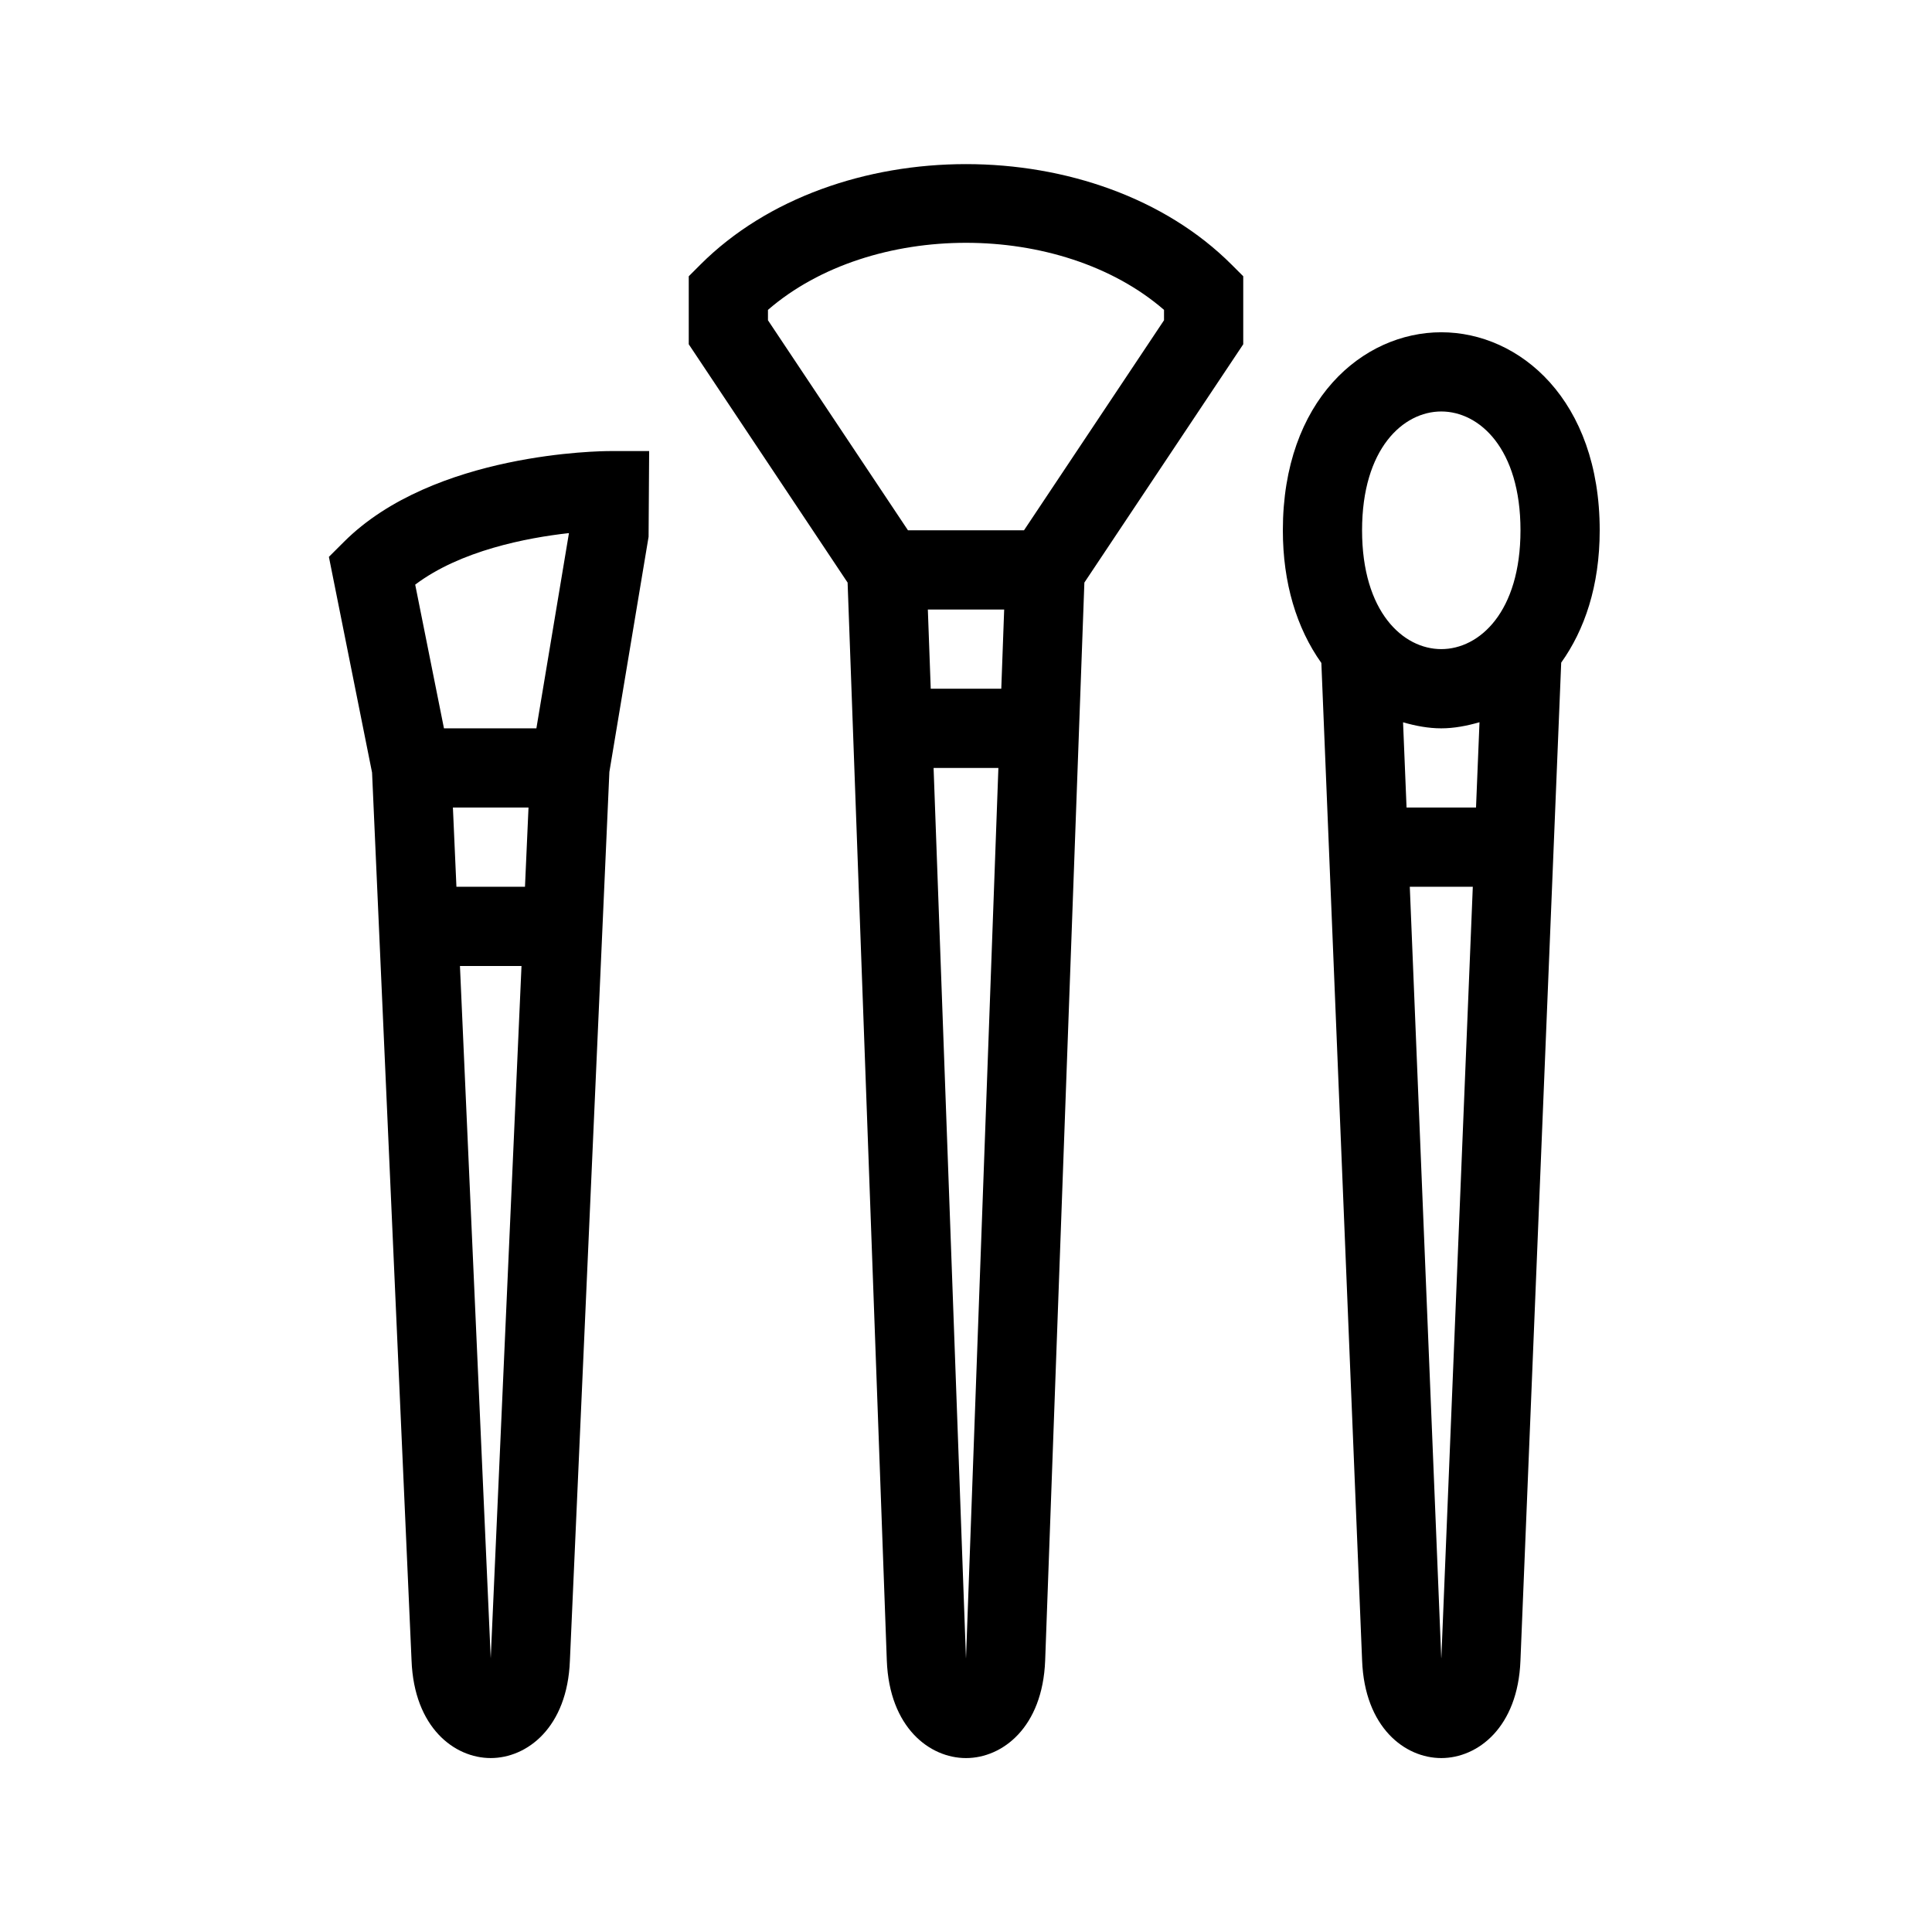 <?xml version="1.0" encoding="UTF-8"?>
<!-- Uploaded to: SVG Repo, www.svgrepo.com, Generator: SVG Repo Mixer Tools -->
<svg fill="#000000" width="800px" height="800px" version="1.1" viewBox="144 144 512 512" xmlns="http://www.w3.org/2000/svg">
 <path d="m329.6 214.14-3.074 3.074v18.023l42.098 63.156 10.391 285.7c0.684 17.734 11.359 25.816 20.984 25.816s20.301-8.082 20.98-25.852l10.391-285.67 42.102-63.152v-18.023l-3.074-3.074c-35.531-35.527-105.27-35.527-140.8 0zm60.289 91.391h20.227l-0.766 20.992h-18.695zm10.109 277.93c0-0.051 0-0.105-0.012-0.156l-8.574-235.79h17.172l-8.574 235.76c-0.004 0.062-0.012 0.125-0.012 0.188zm52.48-354.59-37.105 55.66h-30.754l-37.102-55.66v-2.75c27.363-23.699 77.598-23.699 104.96 0zm-217.34 58.734-3.977 3.969 11.441 57.172 10.465 235.33c0.68 17.746 11.355 25.828 20.98 25.828s20.301-8.082 20.98-25.77l10.465-235.57 10.391-62.316 0.148-22.707h-10.496c-1.902 0-46.602 0.273-70.398 24.066zm59.641-2.328-8.629 51.734h-24.496l-7.621-38.078c11.977-9.027 29.523-12.41 40.746-13.656zm-30.754 72.727h20.035l-0.934 20.992h-18.168zm10.023 225.44c0-0.074-0.012-0.156-0.012-0.242l-8.145-183.21h16.312l-8.145 183.28c-0.004 0.062-0.012 0.125-0.012 0.176zm293.89-298.91c0-34.457-21.129-52.48-41.984-52.48s-41.984 18.023-41.984 52.48c0 13.949 3.633 25.914 10.203 35.16l10.801 264.38c0.684 17.75 11.355 25.832 20.98 25.832s20.301-8.082 20.98-25.801l10.801-264.5c6.144-8.613 10.203-20.223 10.203-35.074zm-52.113 50.883c3.297 0.945 6.668 1.598 10.129 1.598 3.41 0 6.801-0.66 10.129-1.617l-0.922 22.609h-18.41zm10.129-82.371c10.109 0 20.992 9.844 20.992 31.488s-10.883 31.488-20.992 31.488-20.992-9.844-20.992-31.488 10.887-31.488 20.992-31.488zm0 330.4c0-0.062-0.012-0.137-0.012-0.211l-8.332-204.24h16.699l-8.332 204.27c-0.012 0.062-0.023 0.125-0.023 0.176z"/>
</svg>